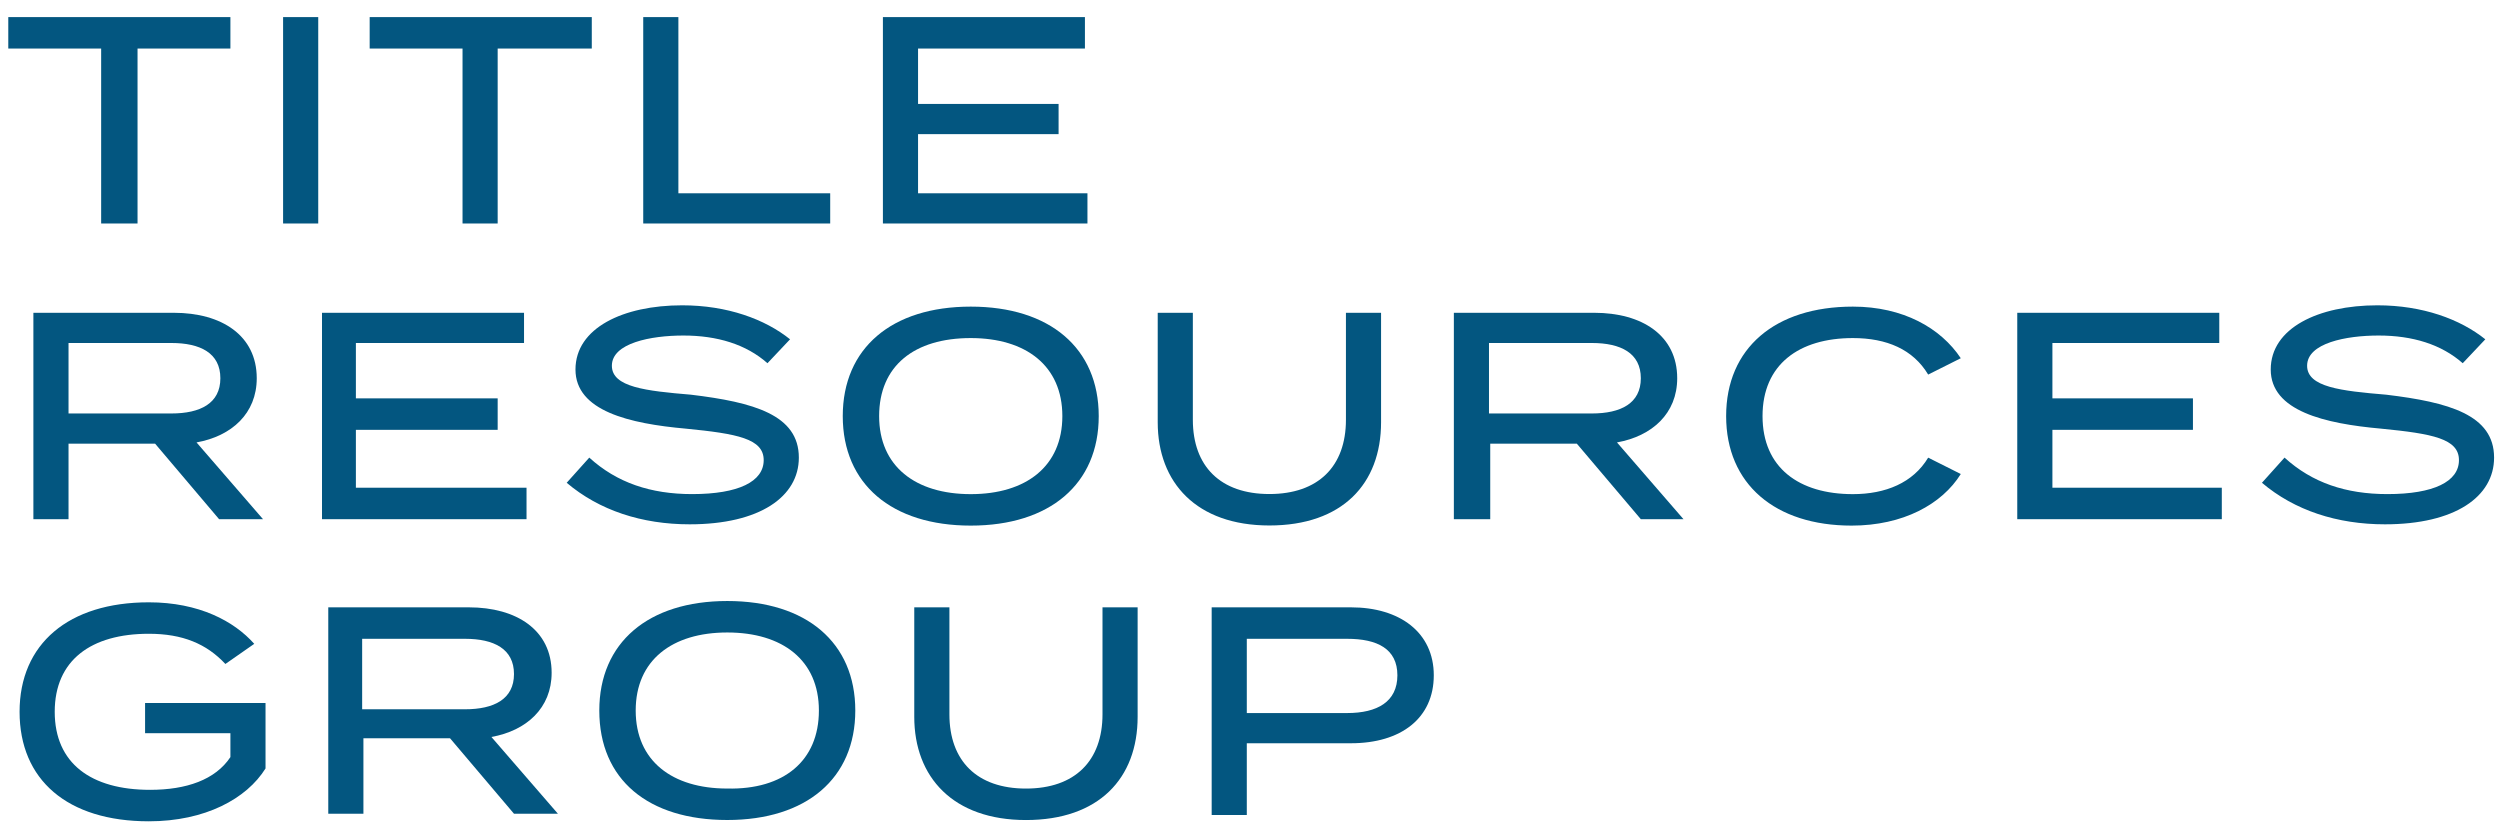 <svg width="136" height="45" viewBox="0 0 136 45" fill="none" xmlns="http://www.w3.org/2000/svg">
<g id="Logo Name">
<g id="Group">
<path id="Vector" d="M77.998 36.736C77.998 39.064 76.223 40.433 73.492 40.433H67.826V44.336H65.915V33.039H73.492C76.154 33.039 77.998 34.408 77.998 36.736ZM76.018 36.736C76.018 35.298 74.926 34.751 73.287 34.751H67.826V38.79H73.287C74.926 38.79 76.018 38.174 76.018 36.736Z" fill="#035680"/>
<path id="Vector_2" d="M61.887 33.039V38.996C61.887 42.35 59.771 44.61 55.812 44.61C51.852 44.61 49.736 42.282 49.736 38.996V33.039H51.648V38.859C51.648 41.392 53.149 42.898 55.812 42.898C58.474 42.898 59.976 41.392 59.976 38.859V33.039H61.887Z" fill="#035680"/>
<path id="Vector_3" d="M27.961 44.267L24.48 40.16H19.77V44.267H17.858V33.039H25.504C28.098 33.039 30.009 34.272 30.009 36.599C30.009 38.516 28.644 39.749 26.733 40.091L30.35 44.267H27.961ZM25.299 38.585C26.869 38.585 27.961 38.037 27.961 36.668C27.961 35.298 26.869 34.751 25.299 34.751H19.701V38.585H25.299Z" fill="#035680"/>
<path id="Vector_4" d="M14.445 41.803C13.421 43.446 11.168 44.679 8.096 44.679C3.659 44.679 1.065 42.419 1.065 38.722C1.065 35.025 3.728 32.766 8.096 32.766C10.827 32.766 12.738 33.793 13.831 35.025L12.261 36.12C11.236 35.025 9.94 34.477 8.096 34.477C4.956 34.477 2.977 35.915 2.977 38.722C2.977 41.529 4.956 42.967 8.165 42.967C10.144 42.967 11.714 42.419 12.534 41.187V39.886H7.892V38.243H14.445V41.803Z" fill="#035680"/>
<path id="Vector_5" d="M32.602 38.652C32.602 34.955 35.265 32.695 39.565 32.695C43.866 32.695 46.528 34.955 46.528 38.652C46.528 42.349 43.866 44.608 39.565 44.608C35.265 44.608 32.602 42.417 32.602 38.652ZM44.548 38.652C44.548 35.913 42.569 34.407 39.565 34.407C36.562 34.407 34.582 35.913 34.582 38.652C34.582 41.391 36.562 42.897 39.565 42.897C42.637 42.965 44.548 41.391 44.548 38.652Z" fill="#035680"/>
<path id="Vector_6" d="M120.866 26.532V28.244H109.739V17.016H120.729V18.659H111.651V21.671H119.296V23.383H111.651V26.532H120.866Z" fill="#035680"/>
<path id="Vector_7" d="M89.261 28.244L85.78 24.136H81.069V28.244H79.09V17.016H86.735C89.329 17.016 91.24 18.248 91.24 20.576C91.24 22.493 89.875 23.725 87.964 24.068L91.582 28.244H89.261ZM86.599 22.493C88.169 22.493 89.261 21.945 89.261 20.576C89.261 19.206 88.169 18.659 86.599 18.659H81.001V22.493H86.599Z" fill="#035680"/>
<path id="Vector_8" d="M75.13 17.016V22.972C75.13 26.327 73.014 28.586 69.055 28.586C65.096 28.586 62.98 26.259 62.98 22.972V17.016H64.891V22.835C64.891 25.369 66.393 26.875 69.055 26.875C71.717 26.875 73.219 25.369 73.219 22.835V17.016H75.13Z" fill="#035680"/>
<path id="Vector_9" d="M28.643 26.532V28.244H17.517V17.016H28.507V18.659H19.36V21.671H27.073V23.383H19.36V26.532H28.643Z" fill="#035680"/>
<path id="Vector_10" d="M11.919 28.244L8.438 24.136H3.728V28.244H1.816V17.016H9.462C12.056 17.016 13.967 18.248 13.967 20.576C13.967 22.493 12.602 23.725 10.691 24.068L14.308 28.244H11.919ZM9.325 22.493C10.895 22.493 11.988 21.945 11.988 20.576C11.988 19.206 10.895 18.659 9.325 18.659H3.728V22.493H9.325Z" fill="#035680"/>
<path id="Vector_11" d="M104.893 24.896L106.667 25.786C105.643 27.429 103.527 28.593 100.729 28.593C96.565 28.593 93.902 26.333 93.902 22.636C93.902 18.939 96.565 16.68 100.797 16.68C103.527 16.68 105.575 17.844 106.667 19.487L104.893 20.377C104.073 19.008 102.64 18.391 100.797 18.391C97.862 18.391 95.882 19.829 95.882 22.636C95.882 25.443 97.862 26.881 100.797 26.881C102.572 26.881 104.073 26.265 104.893 24.896Z" fill="#035680"/>
<path id="Vector_12" d="M45.846 22.636C45.846 18.939 48.508 16.68 52.809 16.68C57.109 16.68 59.771 18.939 59.771 22.636C59.771 26.333 57.109 28.593 52.809 28.593C48.508 28.593 45.846 26.333 45.846 22.636ZM57.792 22.636C57.792 19.898 55.812 18.391 52.809 18.391C49.737 18.391 47.825 19.898 47.825 22.636C47.825 25.375 49.805 26.881 52.809 26.881C55.812 26.881 57.792 25.375 57.792 22.636Z" fill="#035680"/>
<path id="Vector_13" d="M135.678 24.894C135.678 27.016 133.562 28.523 129.74 28.523C127.146 28.523 124.825 27.769 123.05 26.263L124.279 24.894C125.78 26.263 127.623 26.879 129.876 26.879C132.402 26.879 133.767 26.195 133.767 25.031C133.767 23.867 132.333 23.593 129.535 23.319C126.463 23.045 123.528 22.36 123.528 20.101C123.528 17.842 126.122 16.609 129.33 16.609C131.787 16.609 133.835 17.363 135.201 18.458L133.972 19.759C132.811 18.732 131.241 18.253 129.398 18.253C127.623 18.253 125.507 18.663 125.507 19.896C125.507 21.06 127.35 21.265 129.808 21.471C133.221 21.881 135.678 22.566 135.678 24.894Z" fill="#035680"/>
<path id="Vector_14" d="M43.457 24.894C43.457 27.016 41.34 28.523 37.518 28.523C34.924 28.523 32.603 27.769 30.828 26.263L32.057 24.894C33.559 26.263 35.402 26.879 37.654 26.879C40.18 26.879 41.545 26.195 41.545 25.031C41.545 23.867 40.112 23.593 37.313 23.319C34.241 23.045 31.306 22.36 31.306 20.101C31.306 17.842 33.9 16.609 37.108 16.609C39.566 16.609 41.614 17.363 42.979 18.458L41.75 19.759C40.59 18.732 39.02 18.253 37.176 18.253C35.402 18.253 33.286 18.663 33.286 19.896C33.286 21.06 35.129 21.265 37.586 21.471C40.999 21.881 43.457 22.566 43.457 24.894Z" fill="#035680"/>
<path id="Vector_15" d="M59.157 10.515V12.158H48.03V0.93H59.02V2.641H49.942V5.654H57.587V7.297H49.942V10.515H59.157Z" fill="#035680"/>
<path id="Vector_16" d="M45.163 10.515V12.158H34.992V0.93H36.904V10.515H45.163Z" fill="#035680"/>
<path id="Vector_17" d="M32.193 2.641H27.073V12.158H25.162V2.641H20.11V0.93H32.193V2.641Z" fill="#035680"/>
<path id="Vector_18" d="M17.312 0.93H15.4V12.158H17.312V0.93Z" fill="#035680"/>
<path id="Vector_19" d="M12.534 2.641H7.482V12.158H5.503V2.641H0.451V0.93H12.534V2.641Z" fill="#035680"/>
</g>
</g>
</svg>
